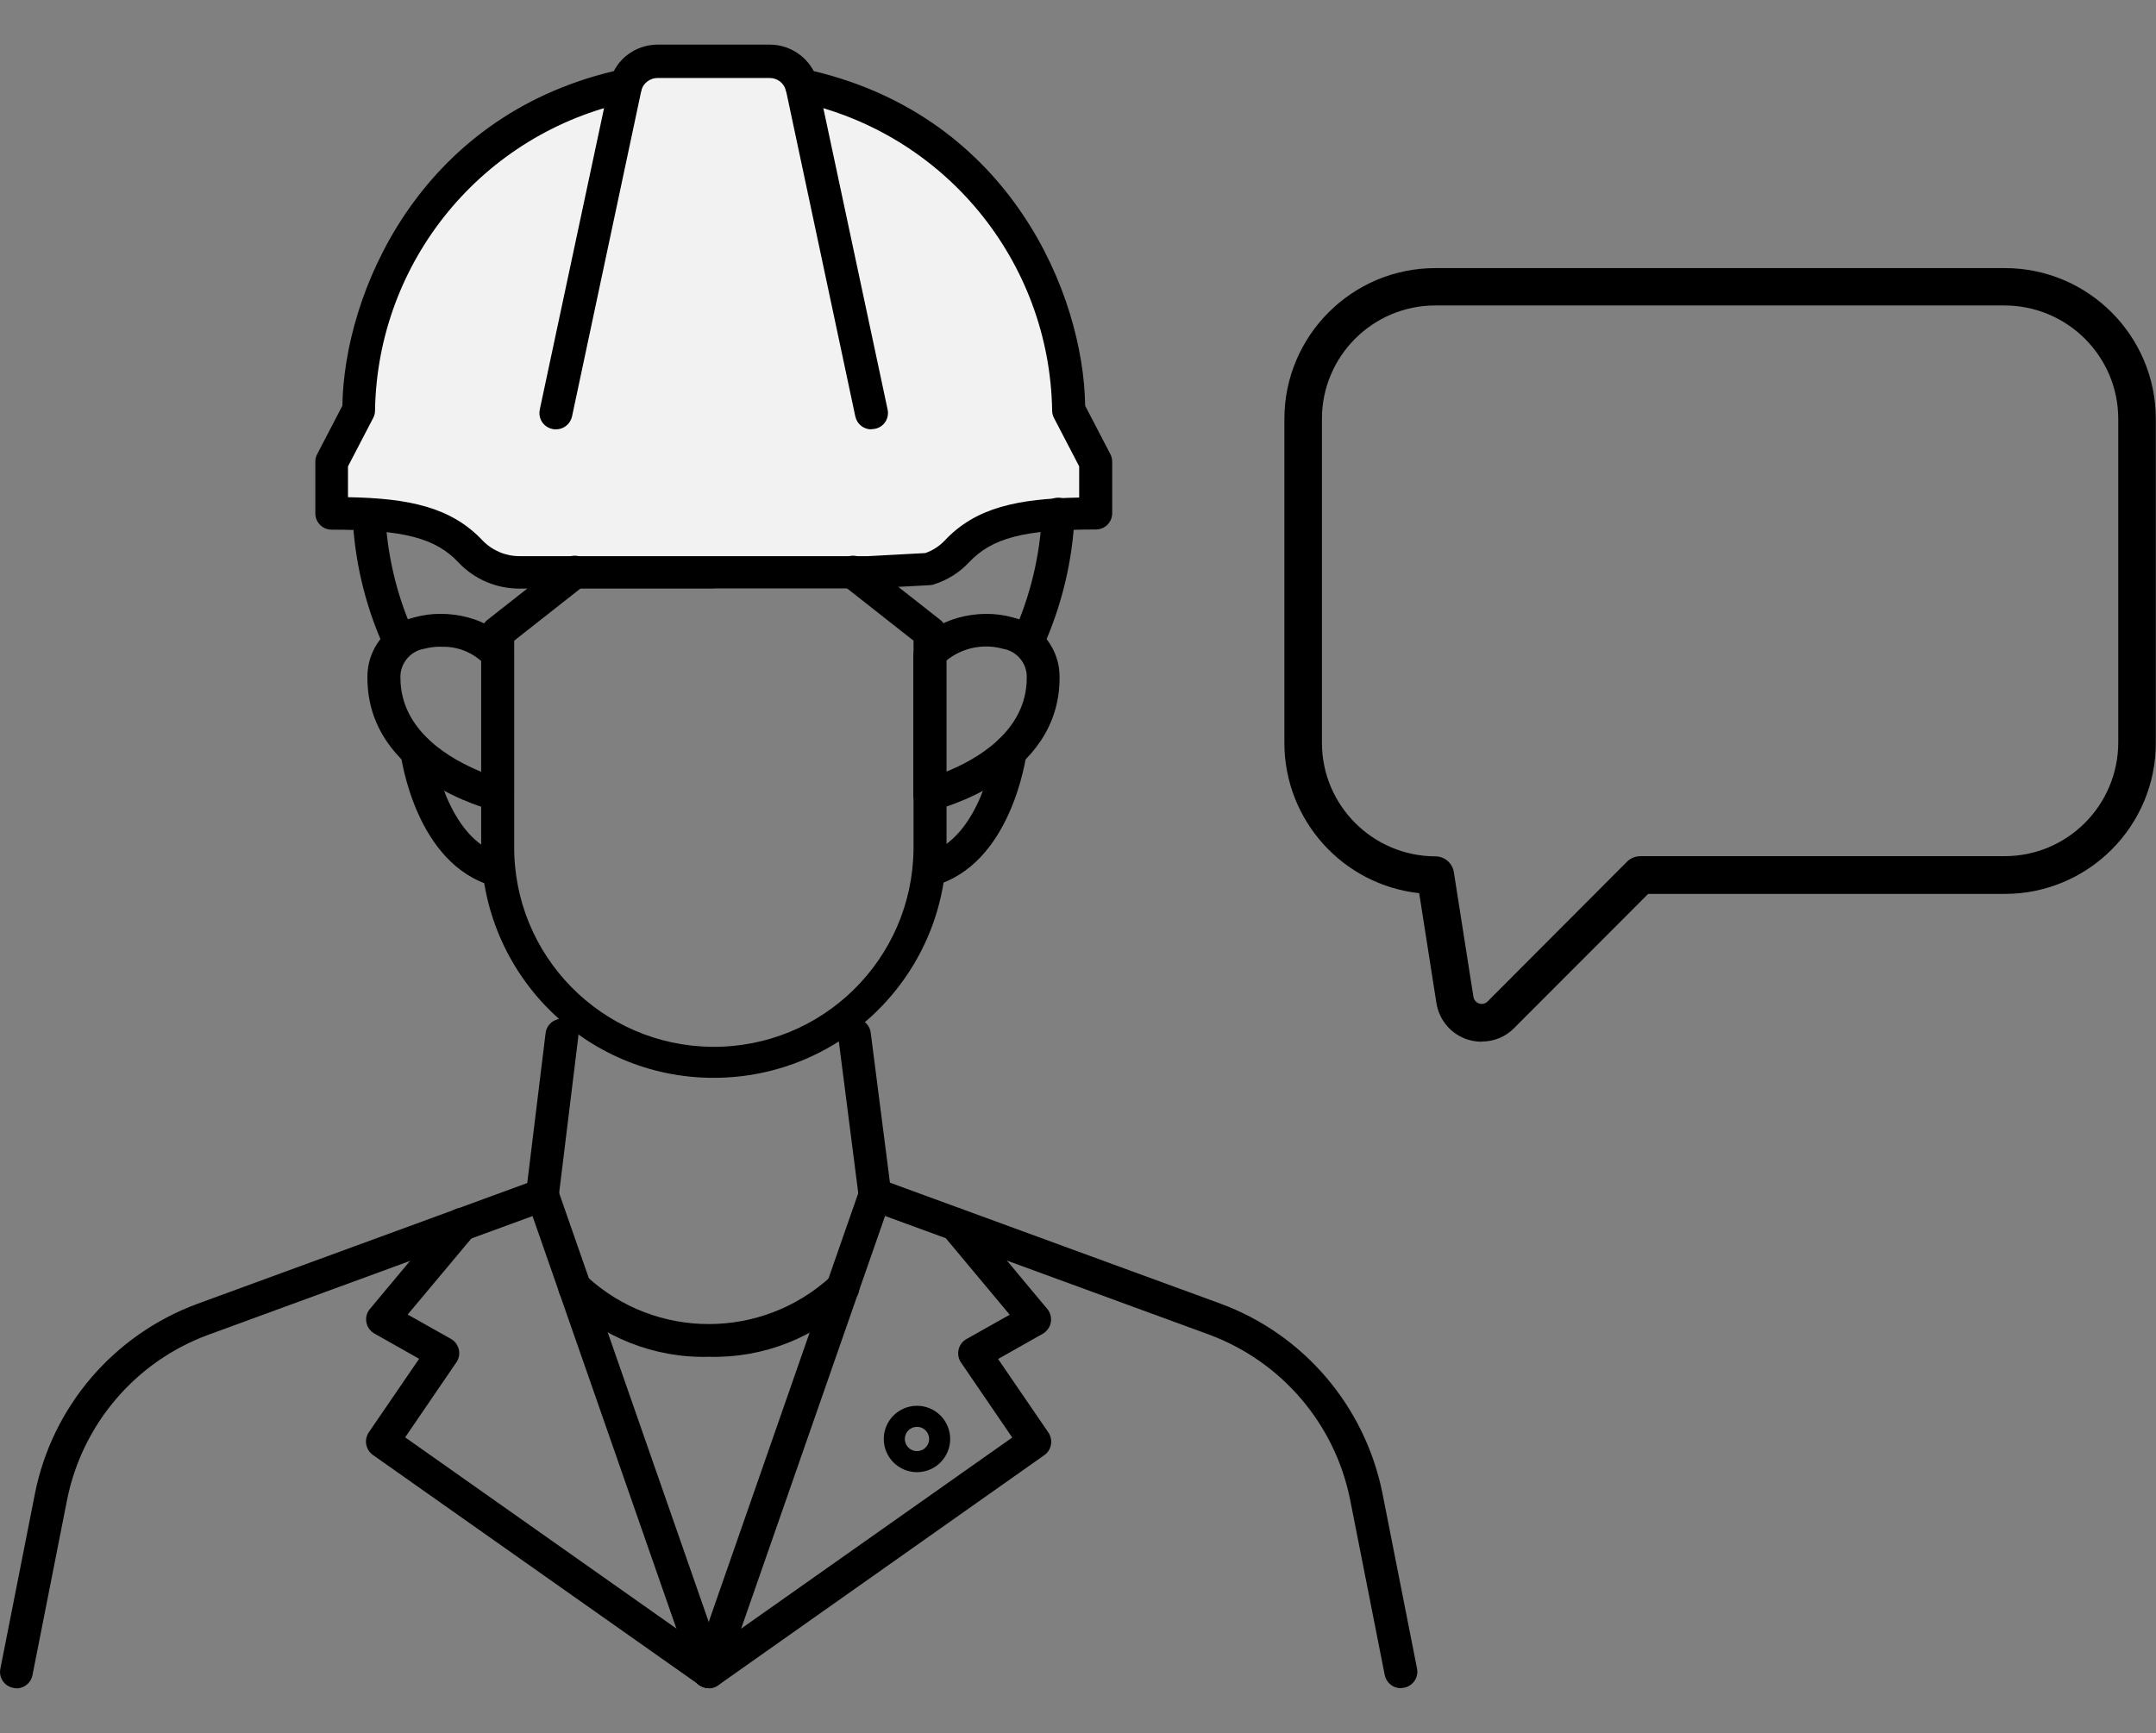<?xml version="1.0" encoding="UTF-8"?><svg id="l" xmlns="http://www.w3.org/2000/svg" viewBox="0 0 118.83 95.54"><rect x="0" y="0" width="118.83" height="95.54" fill="#808080" stroke="none"/><defs><style>.cls-1{fill:#f2f2f2;}.cls-2{fill:#fff;}</style></defs><g><path class="cls-1" d="M58.67,22.92c-.12-8.66-6.22-16.09-14.7-17.87-.22-.79-.93-1.33-1.75-1.33h-6.17c-.82,0-1.54,.55-1.76,1.33-8.48,1.78-14.58,9.21-14.69,17.87l-1.2,2.31-.29,.55v2.83c4.01,0,6.12,.47,7.66,2.11,.71,.74,1.69,1.15,2.71,1.13h19.17l3.32-.18c.59-.18,1.12-.51,1.54-.95,1.53-1.64,3.65-2.11,7.66-2.11v-2.83l-1.49-2.86Z"/><path d="M39.33,32.45h-10.67c-1.27,.01-2.49-.5-3.37-1.42-1.27-1.37-3.04-1.83-7.01-1.83-.5,0-.9-.4-.9-.9h0v-2.84c0-.15,.03-.29,.1-.42l1.39-2.67c.1-6.14,4.13-15.87,14.96-18.45,.47-.9,1.4-1.46,2.42-1.46h6.18c1.01,0,1.94,.56,2.42,1.46,10.83,2.58,14.87,12.3,14.96,18.45l1.39,2.67c.07,.13,.1,.27,.1,.42v2.83c0,.5-.4,.9-.9,.9h0c-3.96,0-5.73,.46-7.01,1.83-.53,.56-1.19,.97-1.93,1.2-.07,.02-.15,.04-.22,.04l-3.33,.18h-8.57Zm-20.15-5.04c3.37,.06,5.7,.55,7.43,2.4,.54,.55,1.28,.86,2.05,.85h19.19l3.15-.17c.4-.14,.76-.37,1.05-.67,1.72-1.85,4.06-2.33,7.43-2.39v-1.72l-1.39-2.67c-.07-.13-.1-.27-.1-.42-.14-8.24-5.94-15.29-14-17.01-.33-.07-.59-.32-.68-.64-.11-.4-.47-.67-.89-.67h-6.18c-.41,0-.78,.28-.89,.67-.09,.32-.35,.57-.68,.64-8.06,1.72-13.86,8.77-14,17.01,0,.15-.03,.29-.1,.42l-1.39,2.67v1.72Zm40.62-4.8h0Z"/><path d="M56.63,36.31c-.5,0-.9-.41-.9-.91,0-.13,.03-.26,.08-.38,.97-2.11,1.52-4.39,1.62-6.72,.02-.5,.44-.89,.94-.86s.89,.44,.86,.94c-.11,2.55-.72,5.06-1.78,7.39-.15,.32-.47,.53-.82,.53"/><path d="M22.03,36.31c-.35,0-.68-.21-.82-.53-.99-2.15-1.58-4.47-1.75-6.83-.04-.5,.34-.93,.83-.97,.5-.04,.93,.34,.97,.83,.16,2.15,.69,4.24,1.59,6.2,.21,.45,0,.99-.45,1.2-.12,.05-.25,.08-.38,.08"/><path d="M27.42,44.71c-.07,0-.14,0-.21-.03-.28-.07-6.96-1.75-6.96-7.31-.03-1.59,1.06-2.98,2.61-3.34,1.76-.5,4.3-.02,5.33,1.64,.09,.14,.14,.31,.14,.48v7.66c0,.5-.4,.9-.9,.9m-3.13-9.06c-.31,0-.63,.04-.93,.12-.77,.13-1.33,.82-1.3,1.6,0,2.96,2.83,4.52,4.46,5.18v-6.1c-.61-.54-1.41-.83-2.23-.79"/><path d="M51.24,44.72c-.5,0-.9-.4-.9-.9h0v-7.67c0-.17,.05-.33,.13-.48,1.03-1.65,3.56-2.14,5.32-1.64,1.55,.36,2.64,1.75,2.61,3.34,0,5.57-6.67,7.24-6.96,7.31-.07,.02-.14,.03-.21,.03m.9-8.27v6.11c1.63-.65,4.46-2.21,4.46-5.18,.03-.78-.53-1.47-1.3-1.6-1.1-.31-2.28-.06-3.16,.67"/><path d="M39.33,59.42c-7.07,0-12.81-5.74-12.81-12.82v-11.72c0-.28,.13-.54,.35-.71l4.25-3.34c.39-.31,.96-.24,1.27,.15,.31,.39,.24,.96-.15,1.27l-3.9,3.07v11.28c-.06,6.08,4.82,11.05,10.9,11.11,6.08,.06,11.05-4.82,11.11-10.9,0-.07,0-.14,0-.21v-11.28l-3.9-3.07c-.39-.31-.46-.88-.15-1.27,.31-.39,.88-.46,1.27-.15l4.25,3.34c.22,.17,.35,.43,.35,.71v11.72c0,7.08-5.74,12.81-12.82,12.82"/><path d="M27.42,48.88c-.08,0-.16-.01-.24-.03-4.26-1.18-5.07-7.06-5.1-7.31-.06-.5,.28-.95,.78-1.01s.95,.28,1.01,.78c0,.05,.69,4.95,3.79,5.81,.48,.11,.79,.59,.68,1.08-.1,.43-.48,.72-.92,.7"/><path d="M51.24,48.88c-.5,.02-.92-.36-.94-.86-.02-.44,.27-.83,.7-.92,3.1-.86,3.79-5.76,3.79-5.81,.06-.5,.52-.84,1.01-.78s.84,.52,.78,1.01c-.03,.25-.85,6.14-5.1,7.31-.08,.02-.16,.03-.24,.03"/><path d="M30.64,23.67c-.06,0-.13,0-.19-.02-.49-.1-.8-.57-.7-1.06,0,0,0,0,0-.01l3.85-18.06c.11-.49,.6-.79,1.09-.68,.47,.11,.78,.58,.68,1.05l-3.84,18.06c-.09,.42-.46,.72-.88,.72"/><path d="M48.02,23.67c-.43,0-.79-.3-.88-.72l-3.84-18.06c-.1-.49,.23-.97,.72-1.06,.48-.09,.94,.21,1.05,.68l3.85,18.06c.11,.49-.2,.97-.69,1.07,0,0,0,0-.01,0-.06,.01-.13,.02-.19,.02"/><path d="M.91,93.07c-.06,0-.12,0-.18-.02-.49-.09-.81-.57-.71-1.05,0,0,0,0,0,0l1.91-9.68c.96-4.79,4.34-8.73,8.92-10.43l18.21-6.67,1.01-8.26c.06-.5,.51-.85,1.01-.79,.5,.06,.85,.51,.79,1.01l-1.08,8.81c-.04,.34-.27,.62-.59,.74l-18.73,6.86c-3.99,1.47-6.93,4.91-7.77,9.08l-1.91,9.68c-.08,.42-.45,.73-.89,.73"/><path d="M77.21,93.07c-.43,0-.8-.3-.89-.73l-1.91-9.68c-.84-4.17-3.78-7.6-7.76-9.08l-18.73-6.86c-.32-.12-.54-.4-.59-.74l-1.13-8.82c-.06-.5,.29-.95,.78-1.01,.5-.06,.95,.29,1.01,.78h0l1.06,8.27,18.22,6.67c4.58,1.69,7.95,5.64,8.92,10.43l1.91,9.68c.1,.49-.22,.96-.7,1.06,0,0,0,0,0,0-.06,.01-.12,.02-.18,.02"/><path d="M39.06,93.06c-.38,0-.73-.24-.85-.61l-9.17-26.3c-.17-.47,.08-.99,.55-1.15,.47-.17,.99,.08,1.15,.55h0l9.17,26.3c.16,.47-.09,.99-.56,1.15-.09,.03-.19,.05-.29,.05"/><path d="M39.06,93.06c-.5,0-.9-.41-.9-.91,0-.1,.02-.2,.05-.29l9.17-26.3c.17-.47,.68-.72,1.15-.56s.72,.68,.56,1.15h0l-9.17,26.3c-.13,.36-.47,.61-.85,.61"/><path d="M39.06,74.8c-3,.08-5.91-1.08-8.04-3.19-.34-.36-.33-.94,.04-1.28,.36-.34,.94-.33,1.28,.04,3.8,3.5,9.65,3.5,13.46,0,.34-.36,.92-.38,1.28-.04s.38,.92,.04,1.28c-2.13,2.12-5.04,3.27-8.04,3.19"/><path d="M39.06,93.06c-.19,0-.37-.06-.52-.17l-17.99-12.68c-.4-.29-.5-.84-.22-1.25l2.77-4.05-2.46-1.39c-.43-.24-.59-.79-.35-1.22,.03-.05,.06-.1,.1-.14l4.38-5.25c.32-.38,.89-.44,1.27-.12,.38,.32,.44,.89,.12,1.27l-3.69,4.41,2.38,1.34c.43,.24,.59,.79,.35,1.22-.01,.03-.03,.05-.05,.08l-2.82,4.13,17.26,12.17c.41,.29,.51,.85,.22,1.26-.17,.24-.45,.38-.74,.38"/><path d="M39.06,93.06c-.5,0-.91-.4-.91-.9,0-.3,.14-.57,.38-.74l17.26-12.17-2.82-4.13c-.28-.41-.18-.97,.22-1.25,.02-.02,.05-.03,.08-.05l2.38-1.34-3.69-4.42c-.32-.38-.27-.95,.11-1.27,.38-.32,.95-.27,1.27,.12l4.38,5.25c.32,.38,.27,.95-.11,1.27-.04,.04-.09,.07-.14,.1l-2.46,1.39,2.77,4.05c.28,.41,.18,.97-.22,1.25l-17.98,12.69c-.15,.11-.33,.17-.52,.17"/><path d="M50.54,81.16c-1.01,0-1.83-.82-1.83-1.83s.82-1.83,1.83-1.83c1.01,0,1.83,.82,1.83,1.83,0,1.01-.82,1.83-1.83,1.83m0-2.5c-.37,0-.67,.3-.67,.67s.3,.67,.67,.67c.37,0,.67-.3,.67-.67h0c0-.37-.3-.67-.67-.67"/><path d="M81.68,57.43c-.27,0-.53-.04-.79-.12-.91-.29-1.57-1.07-1.72-2.01l-.95-6.06c-4.22-.46-7.42-4.03-7.43-8.27V23.1c0-4.59,3.73-8.32,8.32-8.32h31.39c4.59,0,8.32,3.73,8.32,8.32v17.86c0,4.59-3.73,8.32-8.32,8.32h-19.66l-7.39,7.4c-.47,.48-1.11,.74-1.78,.74m-2.56-40.58c-3.45,0-6.25,2.8-6.25,6.25v17.86c0,3.45,2.8,6.25,6.25,6.26,.51,0,.94,.37,1.02,.87l1.08,6.88c.04,.25,.28,.42,.53,.38,.1-.02,.19-.06,.25-.13l7.69-7.71c.19-.19,.46-.3,.73-.3h20.08c3.45,0,6.25-2.8,6.26-6.26V23.1c0-3.45-2.8-6.25-6.26-6.26h-31.39Z"/></g></svg>

